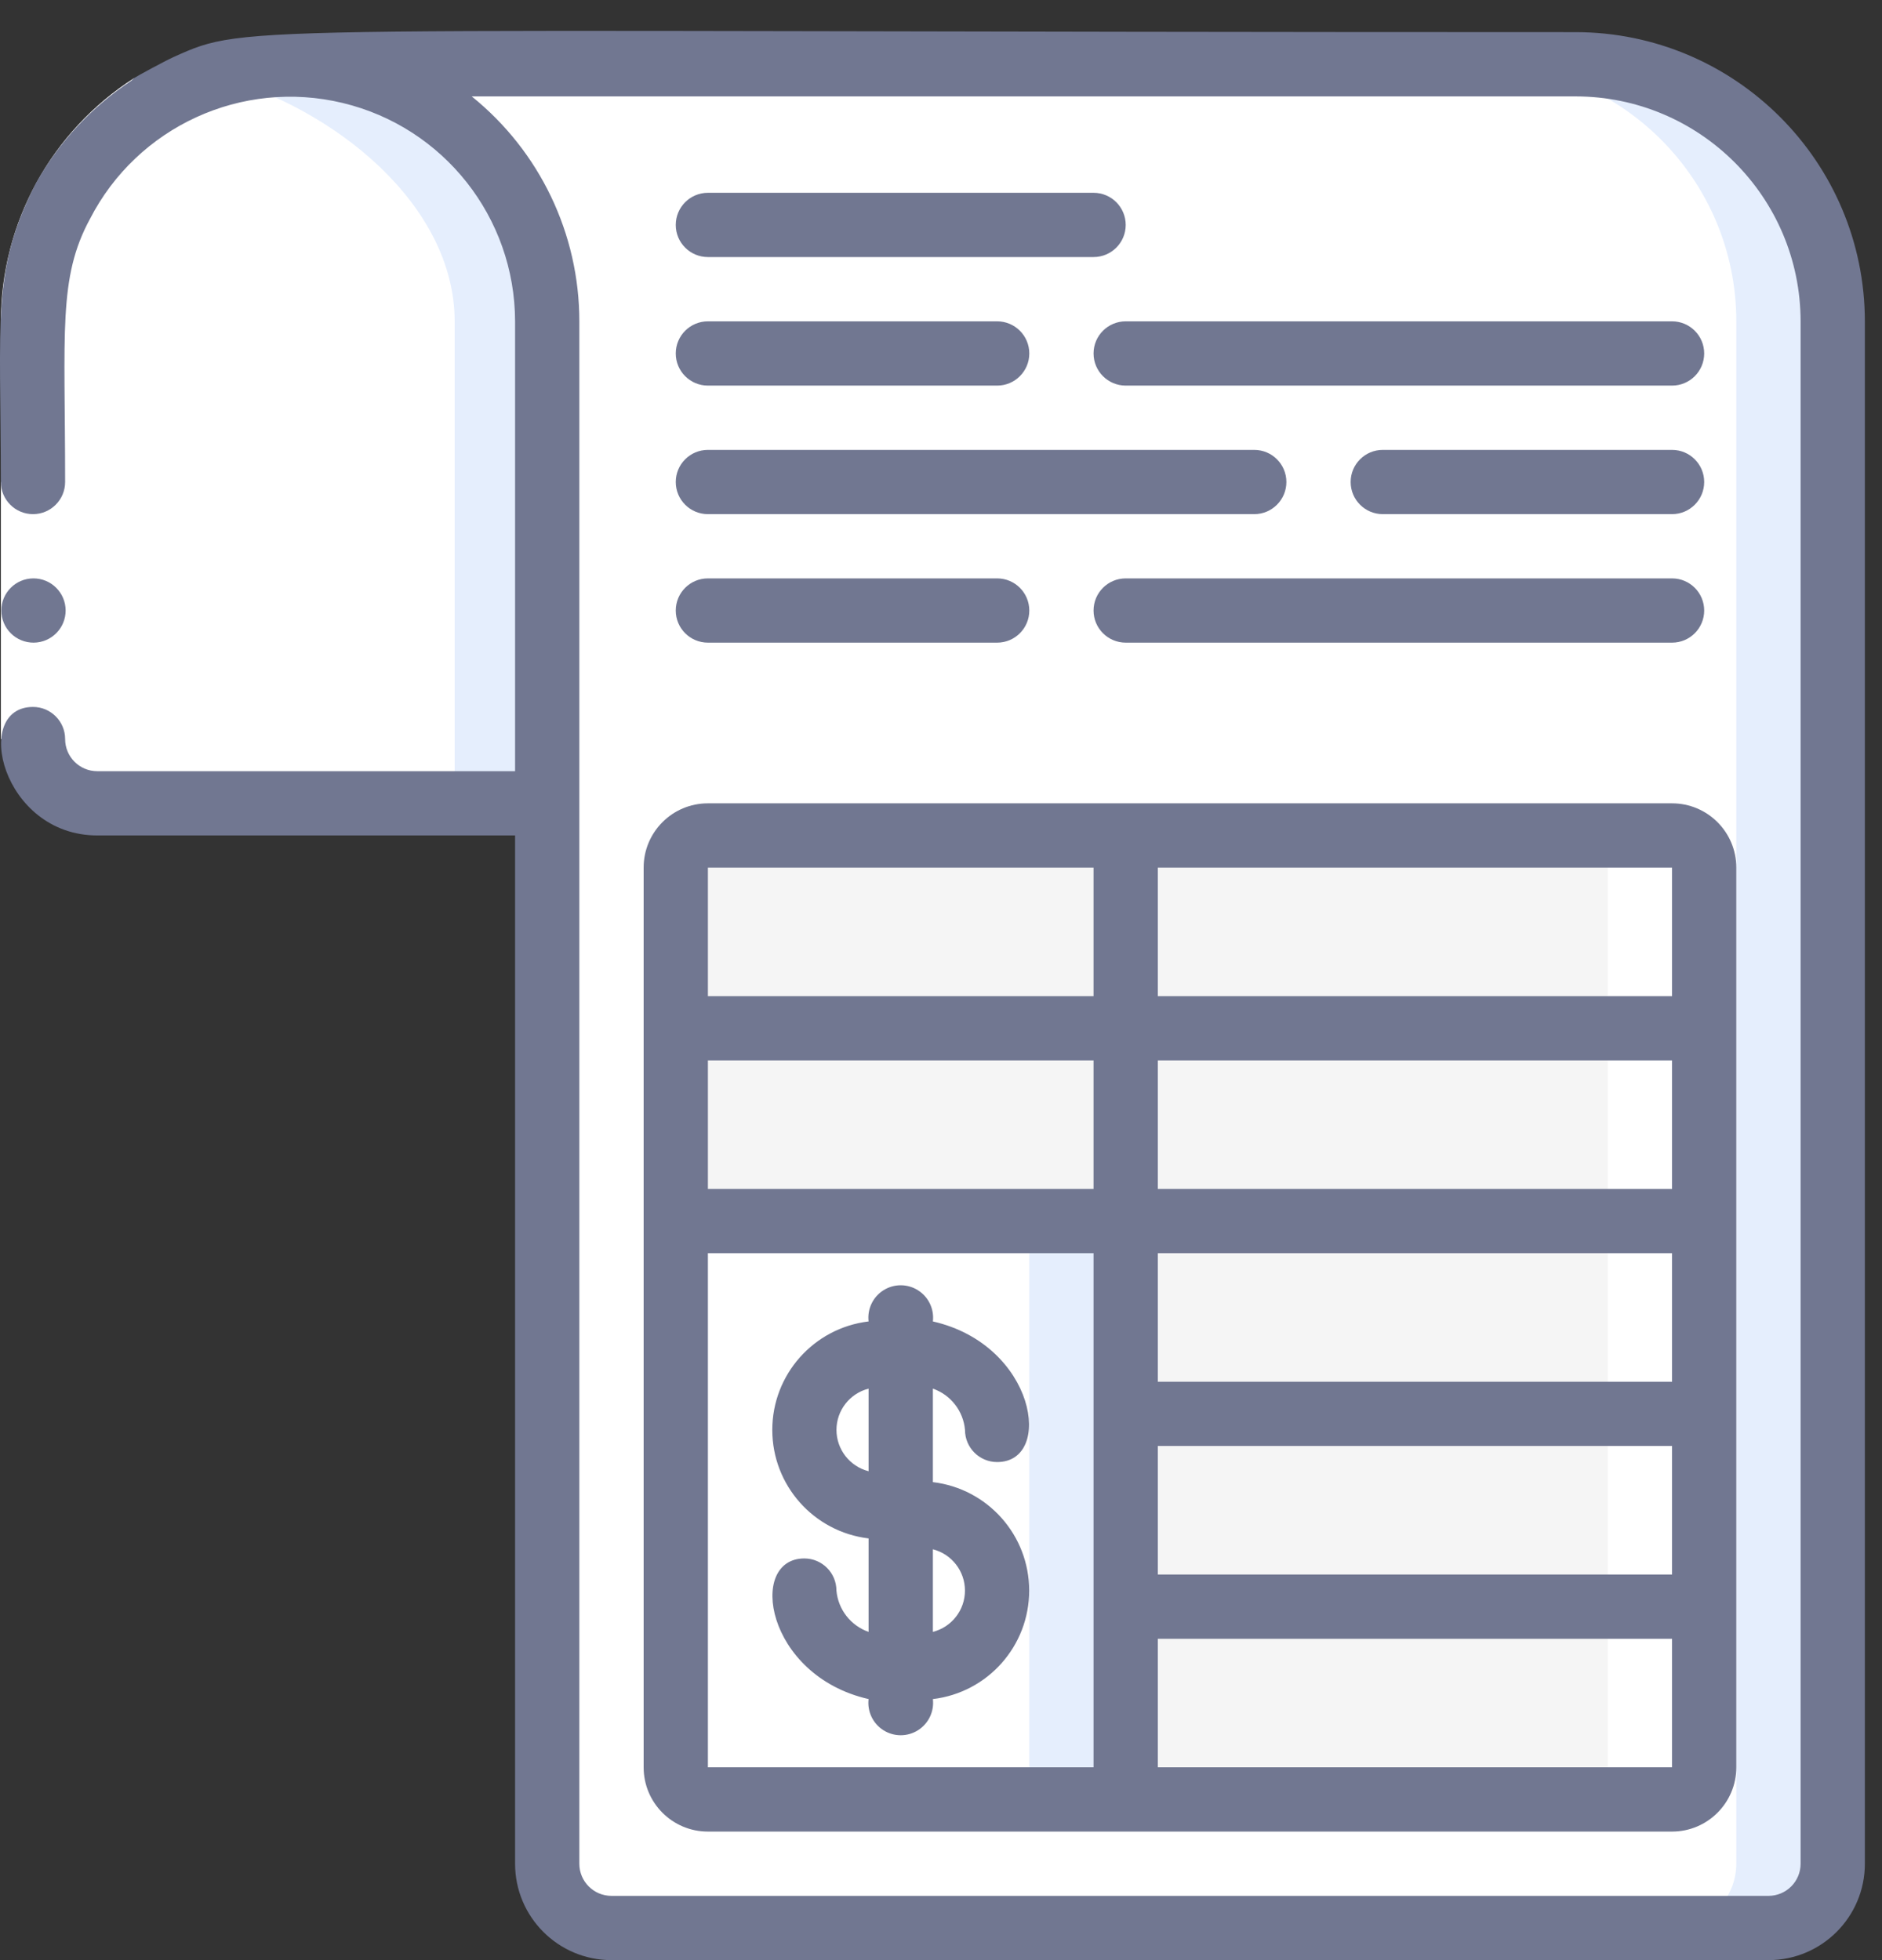 <?xml version="1.0" encoding="UTF-8"?> <svg xmlns="http://www.w3.org/2000/svg" width="48" height="50" viewBox="0 0 48 50" fill="none"><rect x="0" y="0" width="48" height="50" fill="#333333" stroke="none"/><path d="M13.957 8.197L13.957 20.492H2.481C1.577 20.489 0.844 19.757 0.842 18.853V8.197C0.841 5.317 2.72 2.773 5.473 1.927C6.32 1.672 7.208 1.585 8.088 1.672C11.425 2.025 13.958 4.841 13.957 8.197Z" fill="#E5EEFD"></path><path d="M11.596 8.197V20.492H2.481C1.577 20.489 0.844 19.757 0.842 18.852V8.197C0.841 5.316 2.72 2.772 5.473 1.926C8.563 2.754 11.596 5.246 11.596 8.197Z" fill="white"></path><path d="M46.743 8.197V47.541C46.74 48.446 46.008 49.178 45.104 49.181H15.596C14.691 49.178 13.959 48.446 13.956 47.541V8.197C13.956 4.575 11.021 1.64 7.399 1.64H40.186C43.807 1.64 46.743 4.575 46.743 8.197Z" fill="#E5EEFD"></path><path d="M44.284 8.197V47.541C44.282 48.445 43.549 49.178 42.645 49.18H15.596C14.691 49.178 13.959 48.445 13.956 47.541V8.197C13.958 4.84 11.425 2.025 8.087 1.672C7.859 1.649 7.629 1.638 7.399 1.639L37.727 1.639C41.348 1.639 44.284 4.575 44.284 8.197Z" fill="white"></path><path d="M28.711 31.148V45.901H18.055C17.602 45.901 17.235 45.535 17.235 45.082V31.148H28.711Z" fill="#E5EEFD"></path><path d="M26.252 31.148V45.901H18.055C17.602 45.901 17.235 45.535 17.235 45.082V31.148H26.252Z" fill="white"></path><path d="M43.465 22.131V45.082C43.465 45.535 43.098 45.902 42.645 45.902H28.711V31.148H17.235V22.131C17.235 21.678 17.602 21.311 18.055 21.311H42.645C43.098 21.311 43.465 21.678 43.465 22.131Z" fill="white"></path><path d="M41.006 22.131V45.082C41.006 45.535 40.639 45.902 40.186 45.902H28.711V31.148H17.235V22.131C17.235 21.678 17.602 21.311 18.055 21.311H40.186C40.639 21.311 41.006 21.678 41.006 22.131Z" fill="#F5F5F5"></path><path d="M15.596 49.181H18.055C17.151 49.178 16.418 48.446 16.416 47.541V20.902H13.957V47.541C13.959 48.446 14.692 49.178 15.596 49.181Z" fill="white"></path><path d="M0.842 8.197V18.853C0.844 19.757 1.577 20.489 2.481 20.492H4.94C4.036 20.489 3.304 19.757 3.301 18.853V8.197C3.301 4.575 6.237 1.64 9.858 1.64H7.399C3.778 1.64 0.842 4.575 0.842 8.197Z" fill="white"></path><path d="M3.417 1.993L4.303 3.371C2.659 4.425 1.663 6.243 1.661 8.197H0.022C0.026 5.686 1.305 3.35 3.417 1.993Z" fill="white"></path><path d="M0.022 12.295H1.661V18.853H0.022V12.295Z" fill="white"></path><path d="M15.596 50H45.104C46.462 50 47.563 48.899 47.563 47.541V8.197C47.558 4.125 44.258 0.825 40.186 0.82C5.657 0.82 6.395 0.574 4.429 1.454C4.202 1.557 3.498 1.939 3.417 1.993C3.39 2.01 3.377 2.036 3.353 2.056C2.348 2.718 1.516 3.61 0.924 4.658C-0.224 6.898 0.022 8.129 0.022 12.295C0.022 12.748 0.389 13.115 0.842 13.115C1.294 13.115 1.661 12.748 1.661 12.295C1.661 8.477 1.479 7.087 2.294 5.586C3.503 3.23 6.168 2.007 8.742 2.627C11.317 3.247 13.133 5.548 13.137 8.197V19.672H2.481C2.028 19.672 1.661 19.305 1.661 18.852C1.661 18.4 1.294 18.033 0.842 18.033C-0.723 18.033 0.043 21.311 2.481 21.311H13.137V47.541C13.137 48.899 14.238 50 15.596 50ZM12.031 2.459H40.186C43.353 2.463 45.92 5.029 45.924 8.197V47.541C45.924 47.994 45.557 48.361 45.104 48.361H15.596C15.143 48.361 14.776 47.994 14.776 47.541V8.197C14.776 5.967 13.767 3.858 12.031 2.459Z" fill="#717791"></path><path d="M0.858 16.393C1.31 16.391 1.675 16.023 1.674 15.571C1.672 15.119 1.305 14.753 0.852 14.754C0.4 14.755 0.034 15.121 0.034 15.574C0.034 15.792 0.121 16.001 0.276 16.155C0.43 16.308 0.64 16.394 0.858 16.393Z" fill="#717791"></path><path d="M18.055 46.721H42.645C43.55 46.721 44.284 45.987 44.284 45.082V22.131C44.284 21.226 43.55 20.492 42.645 20.492H18.055C17.149 20.492 16.416 21.226 16.416 22.131V45.082C16.416 45.987 17.149 46.721 18.055 46.721ZM29.53 22.131H42.645V25.41H29.53V22.131ZM29.53 27.049H42.645V30.328H29.53V27.049ZM29.53 31.967H42.645V35.246H29.53V31.967ZM29.53 36.885H42.645V40.164H29.53V36.885ZM29.53 41.803H42.645V45.082H29.53V41.803ZM18.055 22.131H27.891V25.41H18.055V22.131ZM18.055 27.049H27.891V30.328H18.055V27.049ZM18.055 31.967H27.891V45.082H18.055V31.967Z" fill="#717791"></path><path d="M24.612 36.475C24.612 36.928 24.979 37.295 25.432 37.295C26.886 37.295 26.42 34.307 23.793 33.708C23.83 33.392 23.682 33.083 23.413 32.913C23.144 32.743 22.801 32.743 22.532 32.913C22.263 33.083 22.116 33.392 22.153 33.708C20.752 33.876 19.697 35.064 19.697 36.475C19.697 37.887 20.752 39.075 22.153 39.243V41.627C21.697 41.468 21.376 41.056 21.333 40.574C21.333 40.121 20.966 39.754 20.514 39.754C19.06 39.754 19.525 42.743 22.153 43.341C22.116 43.657 22.263 43.966 22.532 44.136C22.801 44.306 23.144 44.306 23.413 44.136C23.682 43.966 23.83 43.657 23.793 43.341C25.194 43.174 26.249 41.985 26.249 40.574C26.249 39.163 25.194 37.974 23.793 37.807V35.422C24.249 35.581 24.57 35.994 24.612 36.475ZM22.153 37.529C21.672 37.406 21.334 36.972 21.334 36.475C21.334 35.978 21.672 35.545 22.153 35.422V37.529ZM23.793 41.627V39.52C24.274 39.643 24.611 40.077 24.611 40.574C24.611 41.071 24.274 41.504 23.793 41.627Z" fill="#717791"></path><path d="M18.055 6.557H27.891C28.344 6.557 28.711 6.19 28.711 5.738C28.711 5.285 28.344 4.918 27.891 4.918H18.055C17.602 4.918 17.235 5.285 17.235 5.738C17.235 6.19 17.602 6.557 18.055 6.557Z" fill="#717791"></path><path d="M18.055 9.836H25.432C25.885 9.836 26.252 9.469 26.252 9.016C26.252 8.564 25.885 8.197 25.432 8.197H18.055C17.602 8.197 17.235 8.564 17.235 9.016C17.235 9.469 17.602 9.836 18.055 9.836Z" fill="#717791"></path><path d="M18.055 13.115H31.989C32.442 13.115 32.809 12.748 32.809 12.295C32.809 11.843 32.442 11.476 31.989 11.476H18.055C17.602 11.476 17.235 11.843 17.235 12.295C17.235 12.748 17.602 13.115 18.055 13.115Z" fill="#717791"></path><path d="M18.055 16.393H25.432C25.885 16.393 26.252 16.026 26.252 15.574C26.252 15.121 25.885 14.754 25.432 14.754H18.055C17.602 14.754 17.235 15.121 17.235 15.574C17.235 16.026 17.602 16.393 18.055 16.393Z" fill="#717791"></path><path d="M27.891 9.016C27.891 9.469 28.258 9.836 28.711 9.836H42.645C43.098 9.836 43.465 9.469 43.465 9.016C43.465 8.564 43.098 8.197 42.645 8.197H28.711C28.258 8.197 27.891 8.564 27.891 9.016Z" fill="#717791"></path><path d="M42.645 11.476H35.268C34.815 11.476 34.448 11.843 34.448 12.295C34.448 12.748 34.815 13.115 35.268 13.115H42.645C43.098 13.115 43.465 12.748 43.465 12.295C43.465 11.843 43.098 11.476 42.645 11.476Z" fill="#717791"></path><path d="M42.645 14.754H28.711C28.258 14.754 27.891 15.121 27.891 15.574C27.891 16.026 28.258 16.393 28.711 16.393H42.645C43.098 16.393 43.465 16.026 43.465 15.574C43.465 15.121 43.098 14.754 42.645 14.754Z" fill="#717791"></path></svg> 